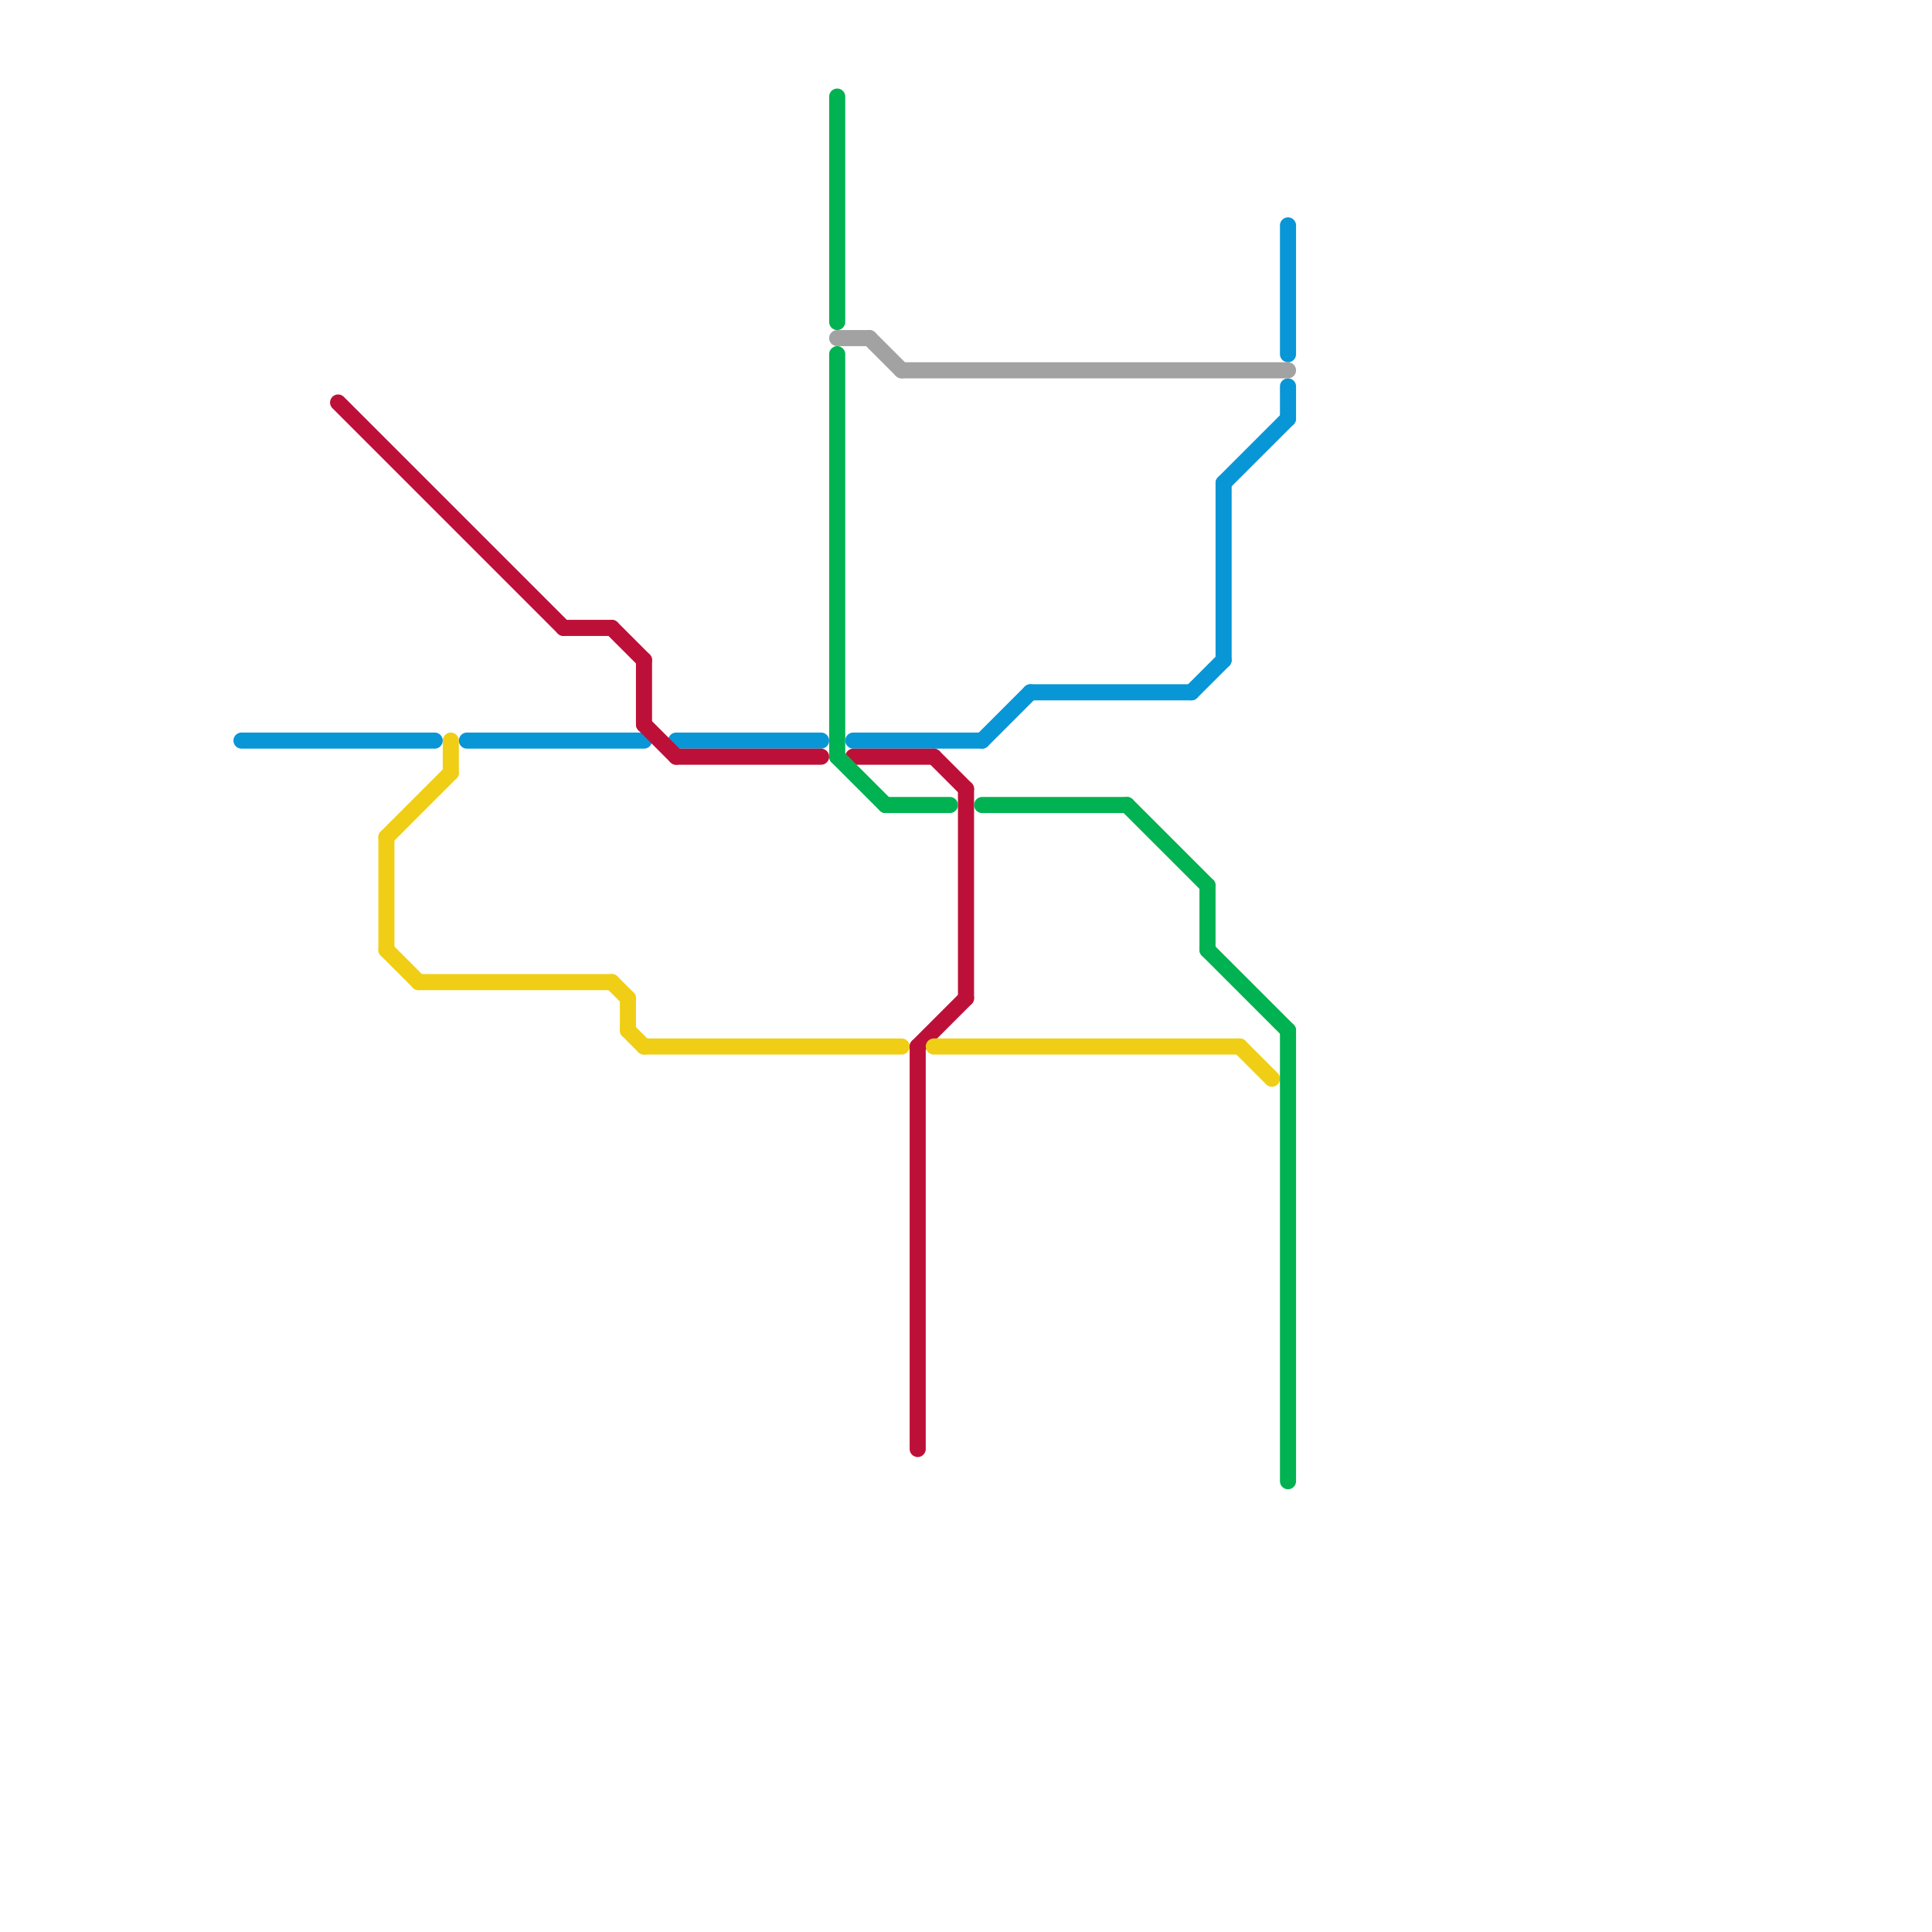 
<svg version="1.1" xmlns="http://www.w3.org/2000/svg" viewBox="0 0 120 120">
<style>text { font: 1px Helvetica; font-weight: 600; white-space: pre; dominant-baseline: central; } line { stroke-width: 1; fill: none; stroke-linecap: round; stroke-linejoin: round; } .c0 { stroke: #0896d7 } .c1 { stroke: #bd1038 } .c2 { stroke: #f0ce15 } .c3 { stroke: #00b251 } .c4 { stroke: #a2a2a2 }</style><defs><g id="wm-xf"><circle r="1.2" fill="#000"/><circle r="0.9" fill="#fff"/><circle r="0.6" fill="#000"/><circle r="0.3" fill="#fff"/></g><g id="wm"><circle r="0.6" fill="#000"/><circle r="0.3" fill="#fff"/></g></defs><line class="c0" x1="76" y1="30" x2="80" y2="26"/><line class="c0" x1="53" y1="46" x2="61" y2="46"/><line class="c0" x1="80" y1="24" x2="80" y2="26"/><line class="c0" x1="61" y1="46" x2="64" y2="43"/><line class="c0" x1="29" y1="46" x2="40" y2="46"/><line class="c0" x1="80" y1="14" x2="80" y2="22"/><line class="c0" x1="15" y1="46" x2="27" y2="46"/><line class="c0" x1="74" y1="43" x2="76" y2="41"/><line class="c0" x1="76" y1="30" x2="76" y2="41"/><line class="c0" x1="64" y1="43" x2="74" y2="43"/><line class="c0" x1="42" y1="46" x2="51" y2="46"/><line class="c1" x1="35" y1="39" x2="38" y2="39"/><line class="c1" x1="21" y1="25" x2="35" y2="39"/><line class="c1" x1="57" y1="65" x2="60" y2="62"/><line class="c1" x1="60" y1="49" x2="60" y2="62"/><line class="c1" x1="40" y1="45" x2="42" y2="47"/><line class="c1" x1="40" y1="41" x2="40" y2="45"/><line class="c1" x1="58" y1="47" x2="60" y2="49"/><line class="c1" x1="57" y1="65" x2="57" y2="90"/><line class="c1" x1="38" y1="39" x2="40" y2="41"/><line class="c1" x1="53" y1="47" x2="58" y2="47"/><line class="c1" x1="42" y1="47" x2="51" y2="47"/><line class="c2" x1="24" y1="52" x2="28" y2="48"/><line class="c2" x1="40" y1="65" x2="56" y2="65"/><line class="c2" x1="39" y1="64" x2="40" y2="65"/><line class="c2" x1="28" y1="46" x2="28" y2="48"/><line class="c2" x1="58" y1="65" x2="77" y2="65"/><line class="c2" x1="24" y1="59" x2="26" y2="61"/><line class="c2" x1="38" y1="61" x2="39" y2="62"/><line class="c2" x1="26" y1="61" x2="38" y2="61"/><line class="c2" x1="39" y1="62" x2="39" y2="64"/><line class="c2" x1="77" y1="65" x2="79" y2="67"/><line class="c2" x1="24" y1="52" x2="24" y2="59"/><line class="c3" x1="52" y1="22" x2="52" y2="47"/><line class="c3" x1="55" y1="50" x2="59" y2="50"/><line class="c3" x1="75" y1="55" x2="75" y2="59"/><line class="c3" x1="61" y1="50" x2="70" y2="50"/><line class="c3" x1="80" y1="64" x2="80" y2="92"/><line class="c3" x1="52" y1="47" x2="55" y2="50"/><line class="c3" x1="75" y1="59" x2="80" y2="64"/><line class="c3" x1="70" y1="50" x2="75" y2="55"/><line class="c3" x1="52" y1="6" x2="52" y2="20"/><line class="c4" x1="54" y1="21" x2="56" y2="23"/><line class="c4" x1="52" y1="21" x2="54" y2="21"/><line class="c4" x1="56" y1="23" x2="80" y2="23"/>
</svg>
